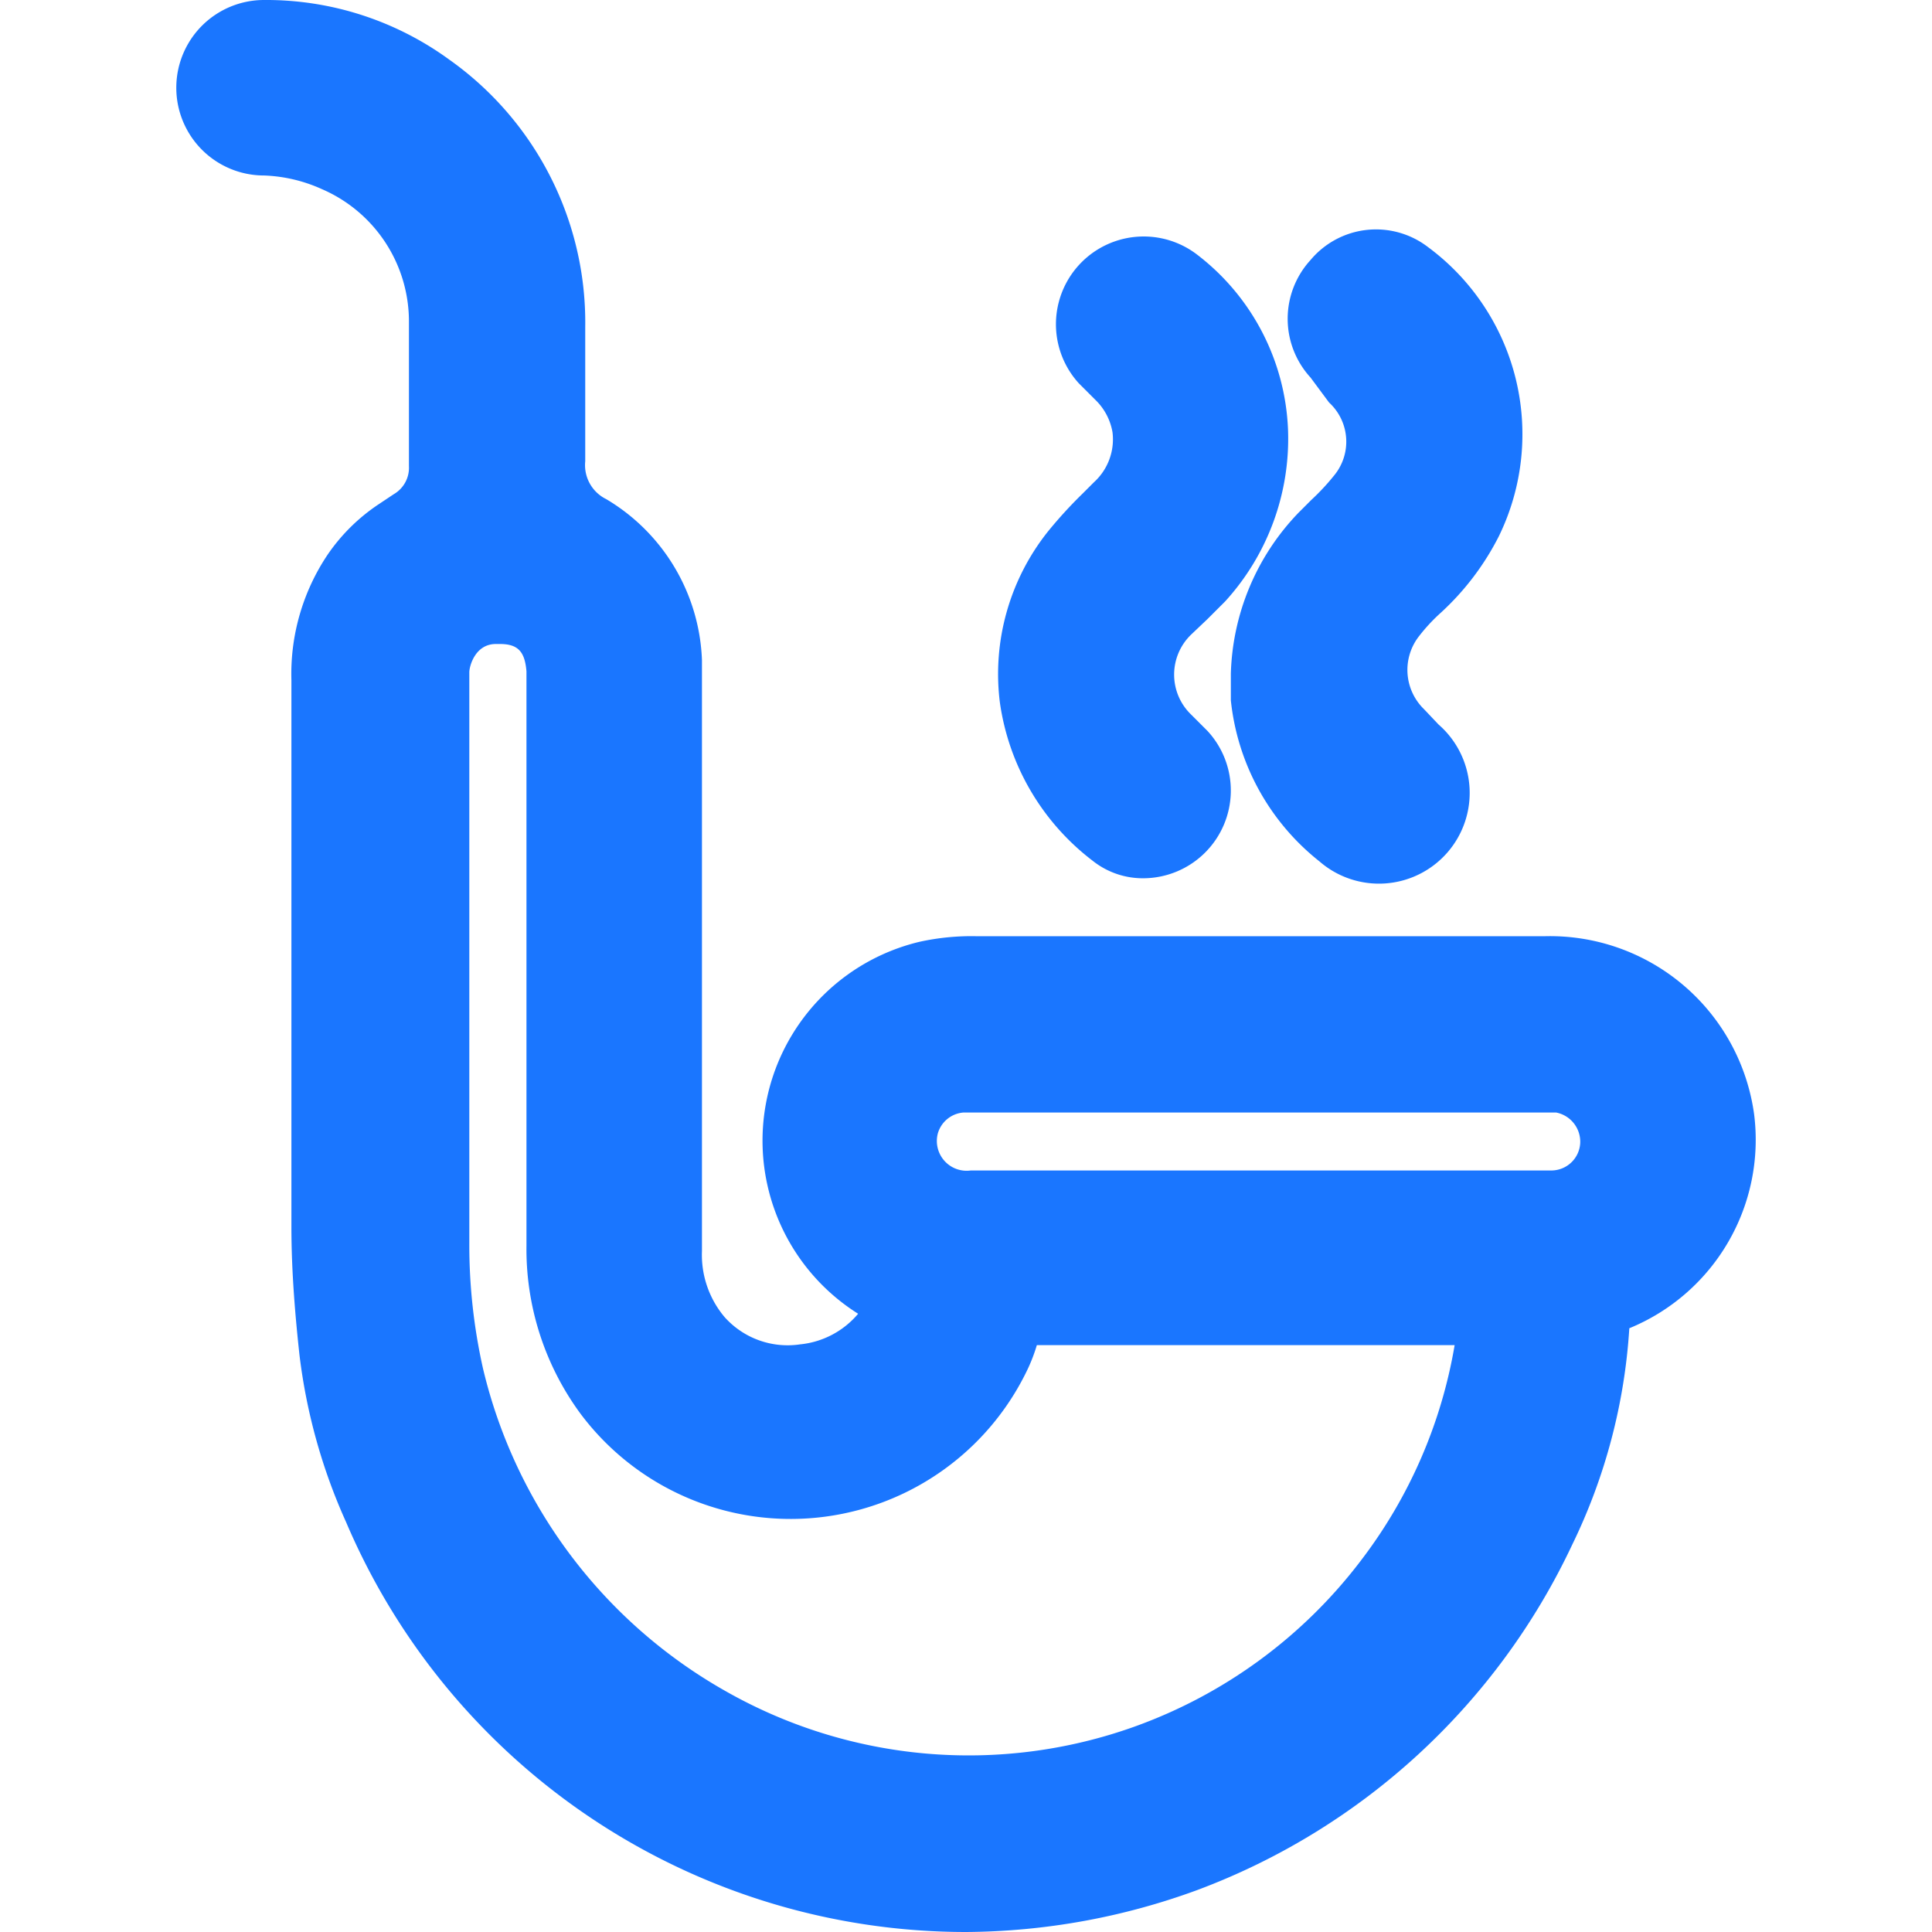 <svg id="Слой_1" data-name="Слой 1" xmlns="http://www.w3.org/2000/svg" width="24" height="24" viewBox="0 0 24 24"><defs><style>.cls-1{fill:#1a76ff;}</style></defs><title>3614</title><path class="cls-1" d="M21.79,13.84a2.56,2.56,0,0,0-2.6-2.21H12.13a3,3,0,0,0-.71.07,2.54,2.54,0,0,0-.76,4.62,1.08,1.08,0,0,1-.72.38A1.05,1.05,0,0,1,9,16.36a1.2,1.2,0,0,1-.28-.82v-7c0-.11,0-.23,0-.34a2.43,2.43,0,0,0-1.19-2,.47.47,0,0,1-.26-.47c0-.56,0-1.11,0-1.67A4,4,0,0,0,5.58.74,3.86,3.86,0,0,0,3.28,0h0a1.09,1.09,0,0,0,0,2.18A1.9,1.9,0,0,1,4,2.35,1.79,1.79,0,0,1,5.08,4c0,.41,0,.83,0,1.25v.54a.38.38,0,0,1-.19.35l-.18.12a2.33,2.33,0,0,0-.64.63,2.66,2.66,0,0,0-.45,1.56v2.05c0,1.58,0,3.16,0,4.74,0,.57.05,1.13.1,1.59a7.11,7.11,0,0,0,.58,2.08A8.37,8.37,0,0,0,12,24H12a8.47,8.47,0,0,0,2.87-.52,8.39,8.39,0,0,0,4.66-4.29,7.15,7.15,0,0,0,.71-2.69A2.53,2.53,0,0,0,21.79,13.84Zm-4.88,5.54a6.13,6.13,0,0,1-2.82,2.07A6.11,6.11,0,0,1,9,21a6.26,6.26,0,0,1-3-4,7,7,0,0,1-.17-1.56c0-.74,0-1.49,0-2.23V8.55c0-.07,0-.13,0-.2S5.9,8,6.16,8h.05c.23,0,.31.1.33.34,0,.05,0,.1,0,.21v1.63q0,2.65,0,5.29a3.45,3.45,0,0,0,.67,2.09A3.26,3.26,0,0,0,12.77,17a2.12,2.12,0,0,0,.11-.29h5.19A6.07,6.07,0,0,1,16.91,19.38Zm2.37-4.84H12.06a.37.37,0,0,1-.41-.46.36.36,0,0,1,.32-.26h7.36a.37.37,0,0,1,.3.38A.36.36,0,0,1,19.28,14.54Zm-5.71-3.85a1,1,0,0,0,.64.22A1.09,1.09,0,0,0,15,9.08l-.2-.2a.69.69,0,0,1,0-1L15,7.69l.22-.22A3,3,0,0,0,16,5.33h0a2.88,2.88,0,0,0-1.12-2.16,1.09,1.09,0,0,0-1.48,1.59l.12.12.09.09a.73.73,0,0,1,.21.4.72.72,0,0,1-.23.62l-.14.14a5.54,5.54,0,0,0-.43.47,2.84,2.84,0,0,0-.6,2.12A3,3,0,0,0,13.57,10.69ZM16.51,5a.66.66,0,0,1,.06.91,2.81,2.81,0,0,1-.28.3l-.16.16a3,3,0,0,0-.84,2v.09c0,.07,0,.16,0,.24a2.94,2.94,0,0,0,1.1,2A1.09,1.09,0,0,0,17.87,9l-.18-.19a.68.68,0,0,1-.06-.91,2.21,2.21,0,0,1,.27-.29,3.33,3.33,0,0,0,.72-.95,2.89,2.89,0,0,0-.88-3.59,1.06,1.06,0,0,0-1.46.16,1.08,1.08,0,0,0,0,1.46Z"/></svg>